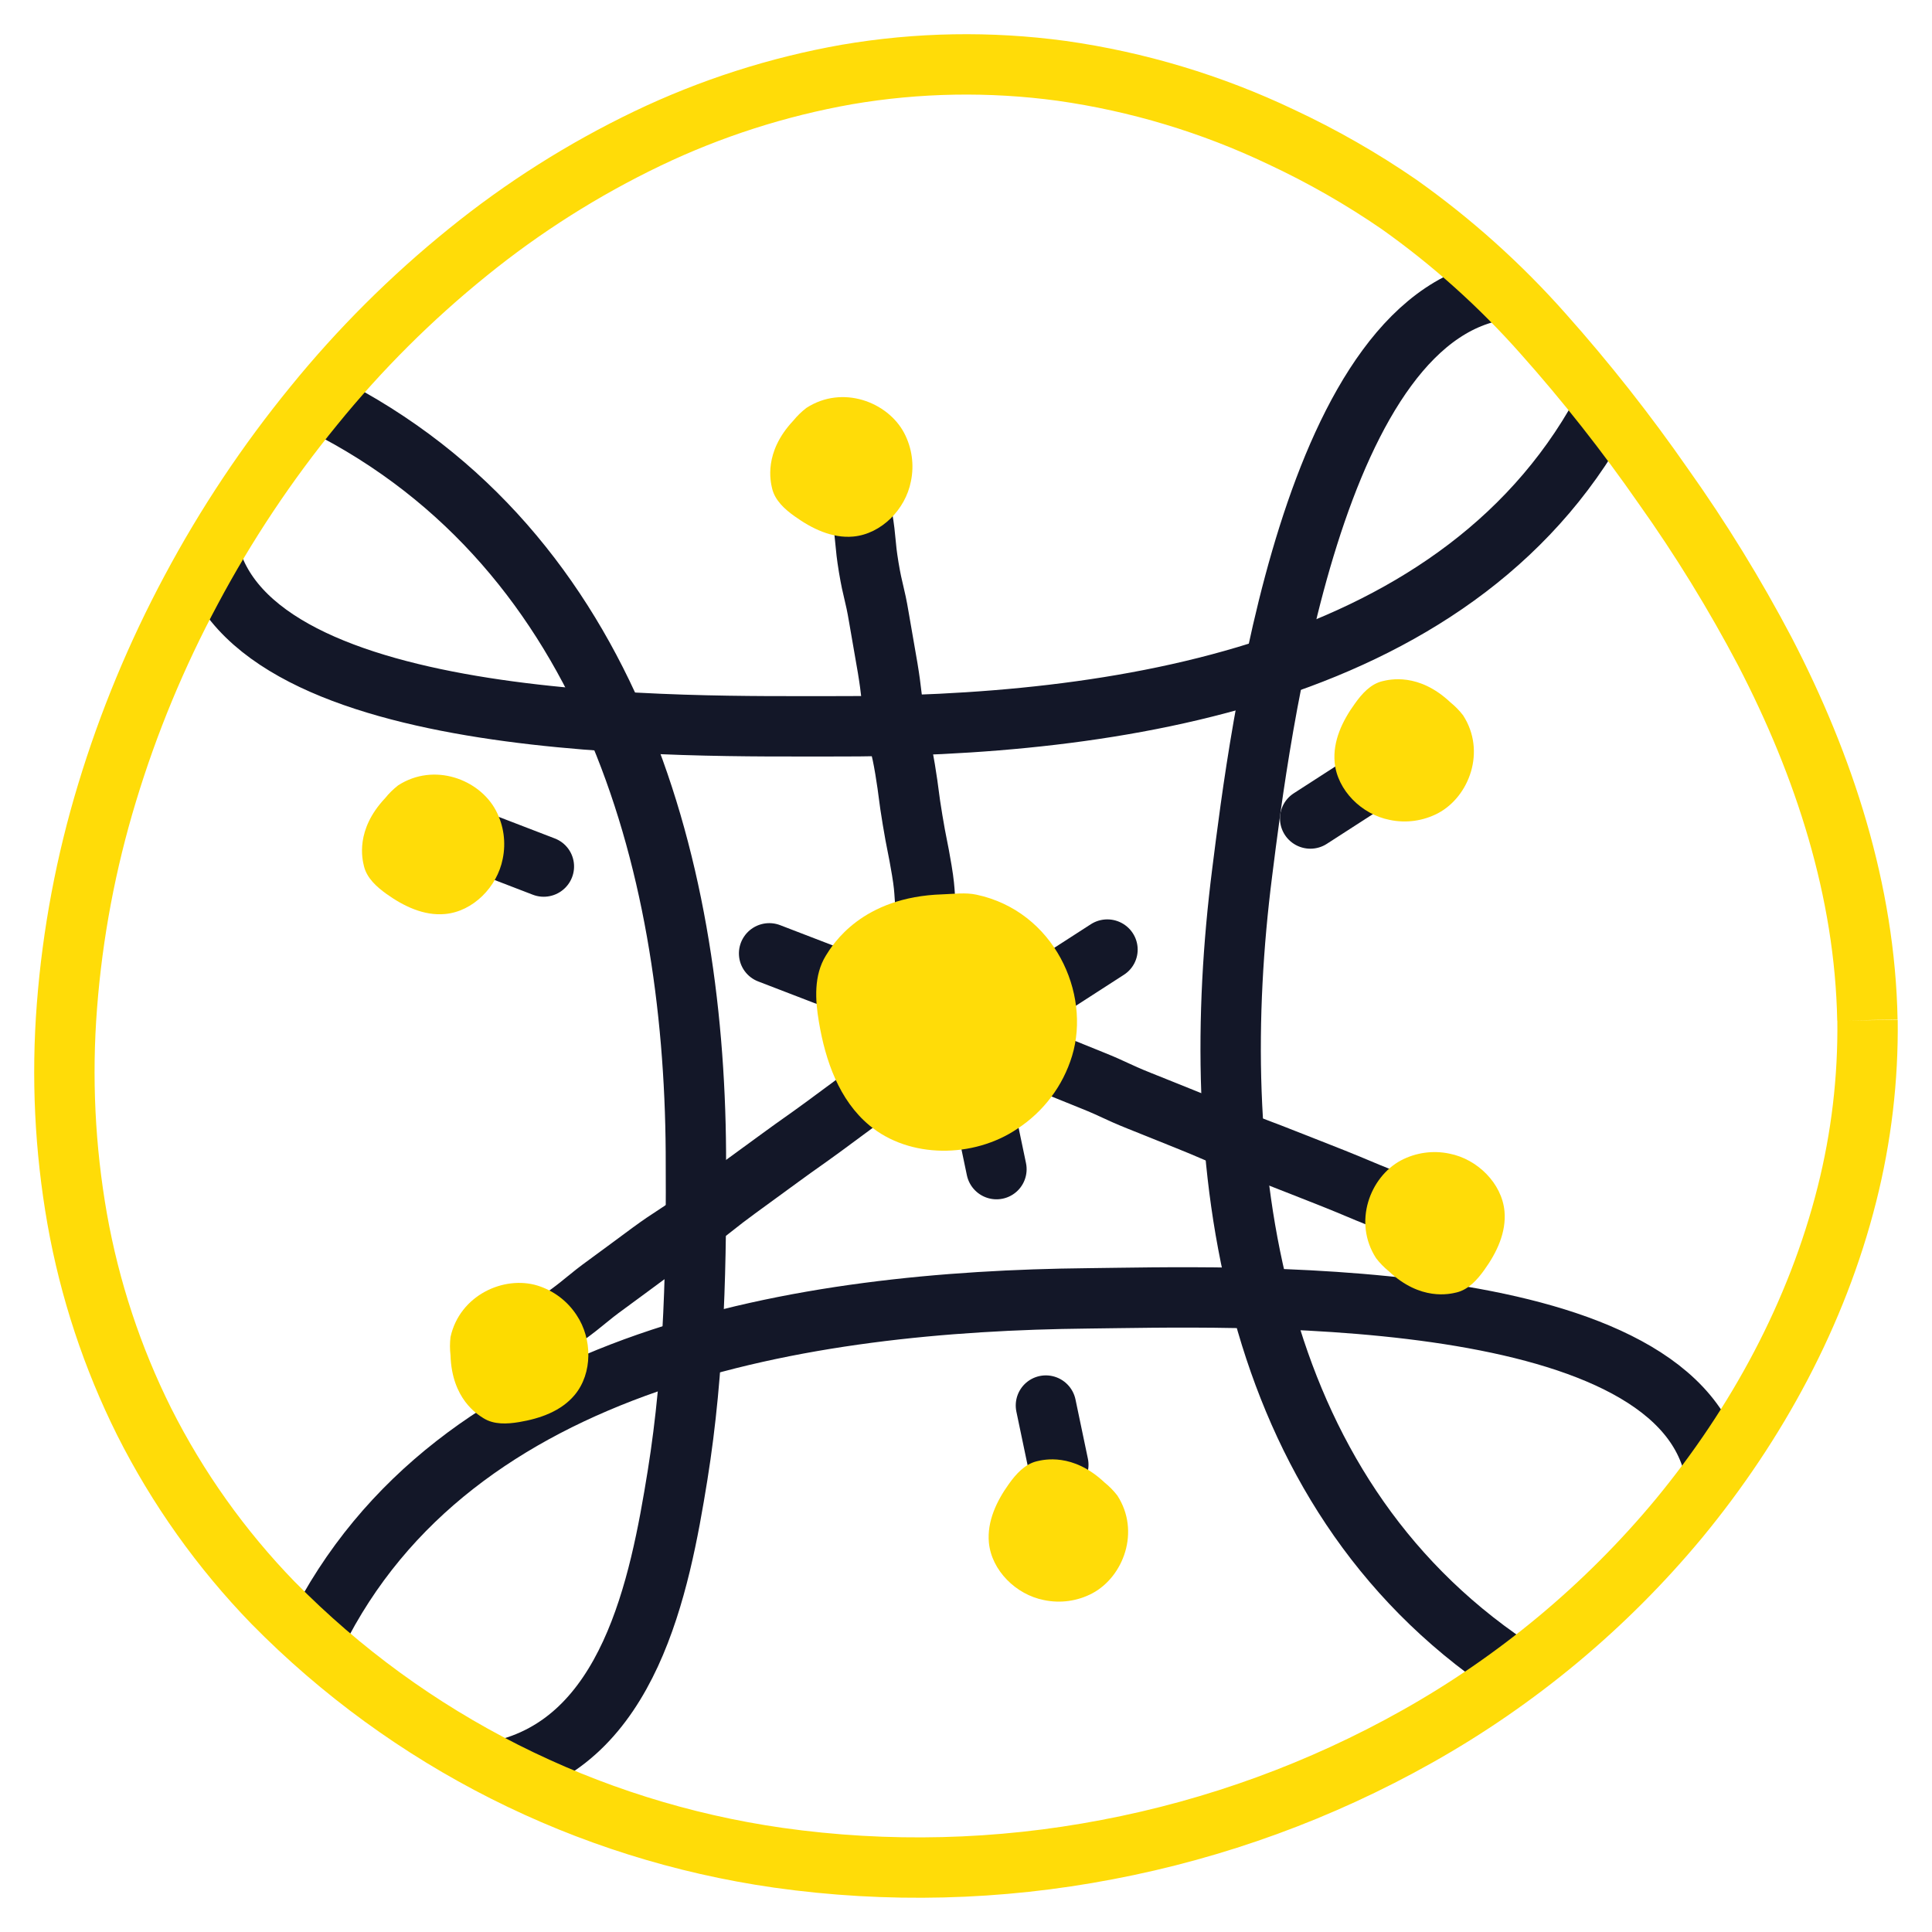 <svg width="32" height="32" viewBox="0 0 32 32" fill="none" xmlns="http://www.w3.org/2000/svg">
<path d="M8.653 22.325L9.366 21.8C9.722 21.54 9.706 21.52 10.065 21.26C10.424 20.999 10.42 20.996 10.777 20.735C11.134 20.474 11.148 20.494 11.505 20.233C11.861 19.973 11.851 19.959 12.208 19.698L12.922 19.177C13.279 18.916 13.283 18.922 13.64 18.661C13.997 18.4 13.994 18.397 14.351 18.136C14.708 17.876 14.711 17.879 15.068 17.619C15.425 17.358 15.436 17.372 15.793 17.111" stroke="#131728" stroke-miterlimit="10"/>
<path d="M14.281 8.555C14.351 8.974 14.32 8.979 14.389 9.398C14.459 9.816 14.488 9.811 14.558 10.23C14.628 10.649 14.633 10.648 14.703 11.067C14.772 11.486 14.752 11.489 14.822 11.907C14.892 12.326 14.921 12.322 14.991 12.74C15.06 13.159 15.045 13.162 15.115 13.58C15.184 13.999 15.198 13.997 15.268 14.416C15.338 14.835 15.296 14.841 15.366 15.26C15.436 15.679 15.437 15.679 15.507 16.098C15.577 16.516 15.612 16.511 15.682 16.93" stroke="#131728" stroke-miterlimit="10"/>
<path d="M23.692 20.174C23.29 20.013 23.291 20.011 22.89 19.849C22.488 19.688 22.491 19.681 22.089 19.52C21.687 19.36 21.686 19.362 21.284 19.203C20.882 19.043 20.879 19.051 20.477 18.889C20.075 18.728 20.079 18.718 19.678 18.557C19.276 18.396 19.276 18.394 18.874 18.234C18.472 18.073 18.481 18.051 18.08 17.89L17.279 17.566C16.876 17.405 16.874 17.413 16.471 17.252C16.069 17.09 16.074 17.079 15.672 16.918" stroke="#131728" stroke-miterlimit="10"/>
<path d="M28.396 24.333C27.692 21.205 20.267 21.482 18.016 21.505C13.348 21.553 7.516 22.449 5.223 27.087" stroke="#131728" stroke-miterlimit="10"/>
<path d="M3.441 9.064C4.103 12.201 11.531 12.024 13.782 12.03C18.45 12.044 24.294 11.227 26.65 6.619" stroke="#131728" stroke-miterlimit="10"/>
<path d="M25.003 4.78C21.733 5.072 20.863 12.168 20.574 14.454C19.974 19.189 20.621 24.655 25.009 27.605" stroke="#131728" stroke-miterlimit="10"/>
<path d="M8.268 29.331C10.424 28.855 10.927 26.269 11.222 24.439C11.507 22.667 11.537 20.869 11.526 19.079C11.495 14.275 10.068 8.917 5.109 6.577" stroke="#131728" stroke-miterlimit="10"/>
<path d="M30.93 16.896C30.89 14.753 30.215 12.685 29.233 10.792C28.733 9.842 28.17 8.926 27.548 8.051C26.936 7.17 26.272 6.327 25.558 5.526C24.849 4.725 24.05 4.008 23.176 3.388C22.556 2.961 21.9 2.586 21.217 2.267C20.068 1.72 18.842 1.351 17.581 1.173C16.4 1.013 15.201 1.033 14.027 1.234C12.883 1.436 11.772 1.792 10.726 2.293C9.663 2.803 8.664 3.435 7.749 4.177C6.813 4.933 5.958 5.785 5.2 6.718C4.424 7.667 3.744 8.688 3.168 9.768C2.593 10.842 2.125 11.969 1.773 13.133C1.424 14.281 1.201 15.464 1.109 16.66C1.017 17.84 1.074 19.026 1.279 20.192C1.486 21.358 1.859 22.488 2.388 23.548C2.943 24.65 3.663 25.662 4.524 26.549C6.769 28.831 9.71 30.315 12.89 30.77C14.701 31.026 16.543 30.98 18.34 30.635C20.142 30.293 21.877 29.66 23.473 28.762C25.128 27.833 26.597 26.609 27.807 25.152C29.1 23.584 30.094 21.754 30.591 19.781C30.829 18.838 30.944 17.869 30.932 16.898" stroke="#FFDC08" stroke-miterlimit="10"/>
<line x1="0.5" y1="-0.5" x2="6.845" y2="-0.5" transform="matrix(0.933 0.359 -0.364 0.932 7.426 14.281)" stroke="#131728" stroke-linecap="round" stroke-dasharray="1 4"/>
<line x1="0.5" y1="-0.5" x2="6.836" y2="-0.5" transform="matrix(-0.84 0.542 -0.548 -0.837 22.688 12.327)" stroke="#131728" stroke-linecap="round" stroke-dasharray="1 4"/>
<line x1="0.5" y1="-0.5" x2="6.8" y2="-0.5" transform="matrix(0.205 0.979 -0.979 0.202 15.707 17.997)" stroke="#131728" stroke-linecap="round" stroke-dasharray="1 4"/>
<path d="M17.757 17.489C17.606 17.985 17.285 18.412 16.849 18.697C16.123 19.186 15.064 19.193 14.4 18.64C13.897 18.221 13.671 17.566 13.564 16.928C13.5 16.557 13.479 16.153 13.678 15.829C13.793 15.643 14.272 14.855 15.611 14.813C15.803 14.807 15.99 14.779 16.175 14.819C17.459 15.094 18.073 16.45 17.757 17.489Z" fill="#FFDC08"/>
<path d="M18.093 26.39C17.847 26.52 17.563 26.56 17.29 26.502C16.828 26.412 16.422 26.011 16.379 25.549C16.347 25.198 16.507 24.862 16.711 24.578C16.828 24.414 16.974 24.251 17.173 24.203C17.287 24.176 17.769 24.059 18.294 24.554C18.374 24.618 18.445 24.691 18.507 24.771C18.891 25.364 18.609 26.114 18.093 26.39Z" fill="#FFDC08"/>
<path d="M8.902 21.293C9.169 21.376 9.398 21.549 9.55 21.782C9.813 22.174 9.817 22.745 9.52 23.103C9.294 23.375 8.944 23.496 8.599 23.554C8.4 23.587 8.182 23.599 8.008 23.49C7.908 23.427 7.484 23.172 7.462 22.448C7.45 22.347 7.45 22.245 7.462 22.145C7.614 21.454 8.343 21.123 8.902 21.293Z" fill="#FDDB00"/>
<path d="M23.204 19.22C23.451 19.09 23.735 19.05 24.008 19.108C24.47 19.198 24.876 19.6 24.919 20.061C24.951 20.412 24.791 20.748 24.586 21.032C24.469 21.196 24.324 21.359 24.125 21.407C24.011 21.434 23.529 21.551 23.003 21.056C22.924 20.992 22.853 20.919 22.792 20.839C22.408 20.245 22.689 19.496 23.204 19.22Z" fill="#FFDC08"/>
<path d="M23.821 13.468C23.574 13.598 23.29 13.638 23.017 13.58C22.554 13.49 22.148 13.089 22.106 12.627C22.074 12.275 22.234 11.94 22.439 11.657C22.556 11.492 22.7 11.329 22.899 11.282C23.014 11.255 23.496 11.137 24.022 11.632C24.101 11.696 24.172 11.768 24.234 11.849C24.618 12.443 24.336 13.192 23.821 13.468Z" fill="#FFDC08"/>
<path d="M8.213 13.423C8.344 13.67 8.383 13.955 8.326 14.228C8.235 14.69 7.835 15.097 7.372 15.139C7.021 15.172 6.685 15.009 6.402 14.807C6.238 14.689 6.075 14.544 6.028 14.345C6 14.23 5.883 13.747 6.378 13.221C6.441 13.142 6.514 13.071 6.594 13.008C7.189 12.624 7.938 12.906 8.213 13.423Z" fill="#FFDC08"/>
<path d="M14.975 7.17C15.105 7.417 15.145 7.701 15.087 7.975C14.997 8.438 14.597 8.844 14.133 8.887C13.782 8.919 13.447 8.756 13.164 8.553C12.999 8.436 12.837 8.291 12.789 8.092C12.762 7.977 12.645 7.494 13.139 6.968C13.203 6.889 13.276 6.818 13.357 6.756C13.951 6.371 14.7 6.654 14.975 7.17Z" fill="#FFDC08"/>
</svg>
